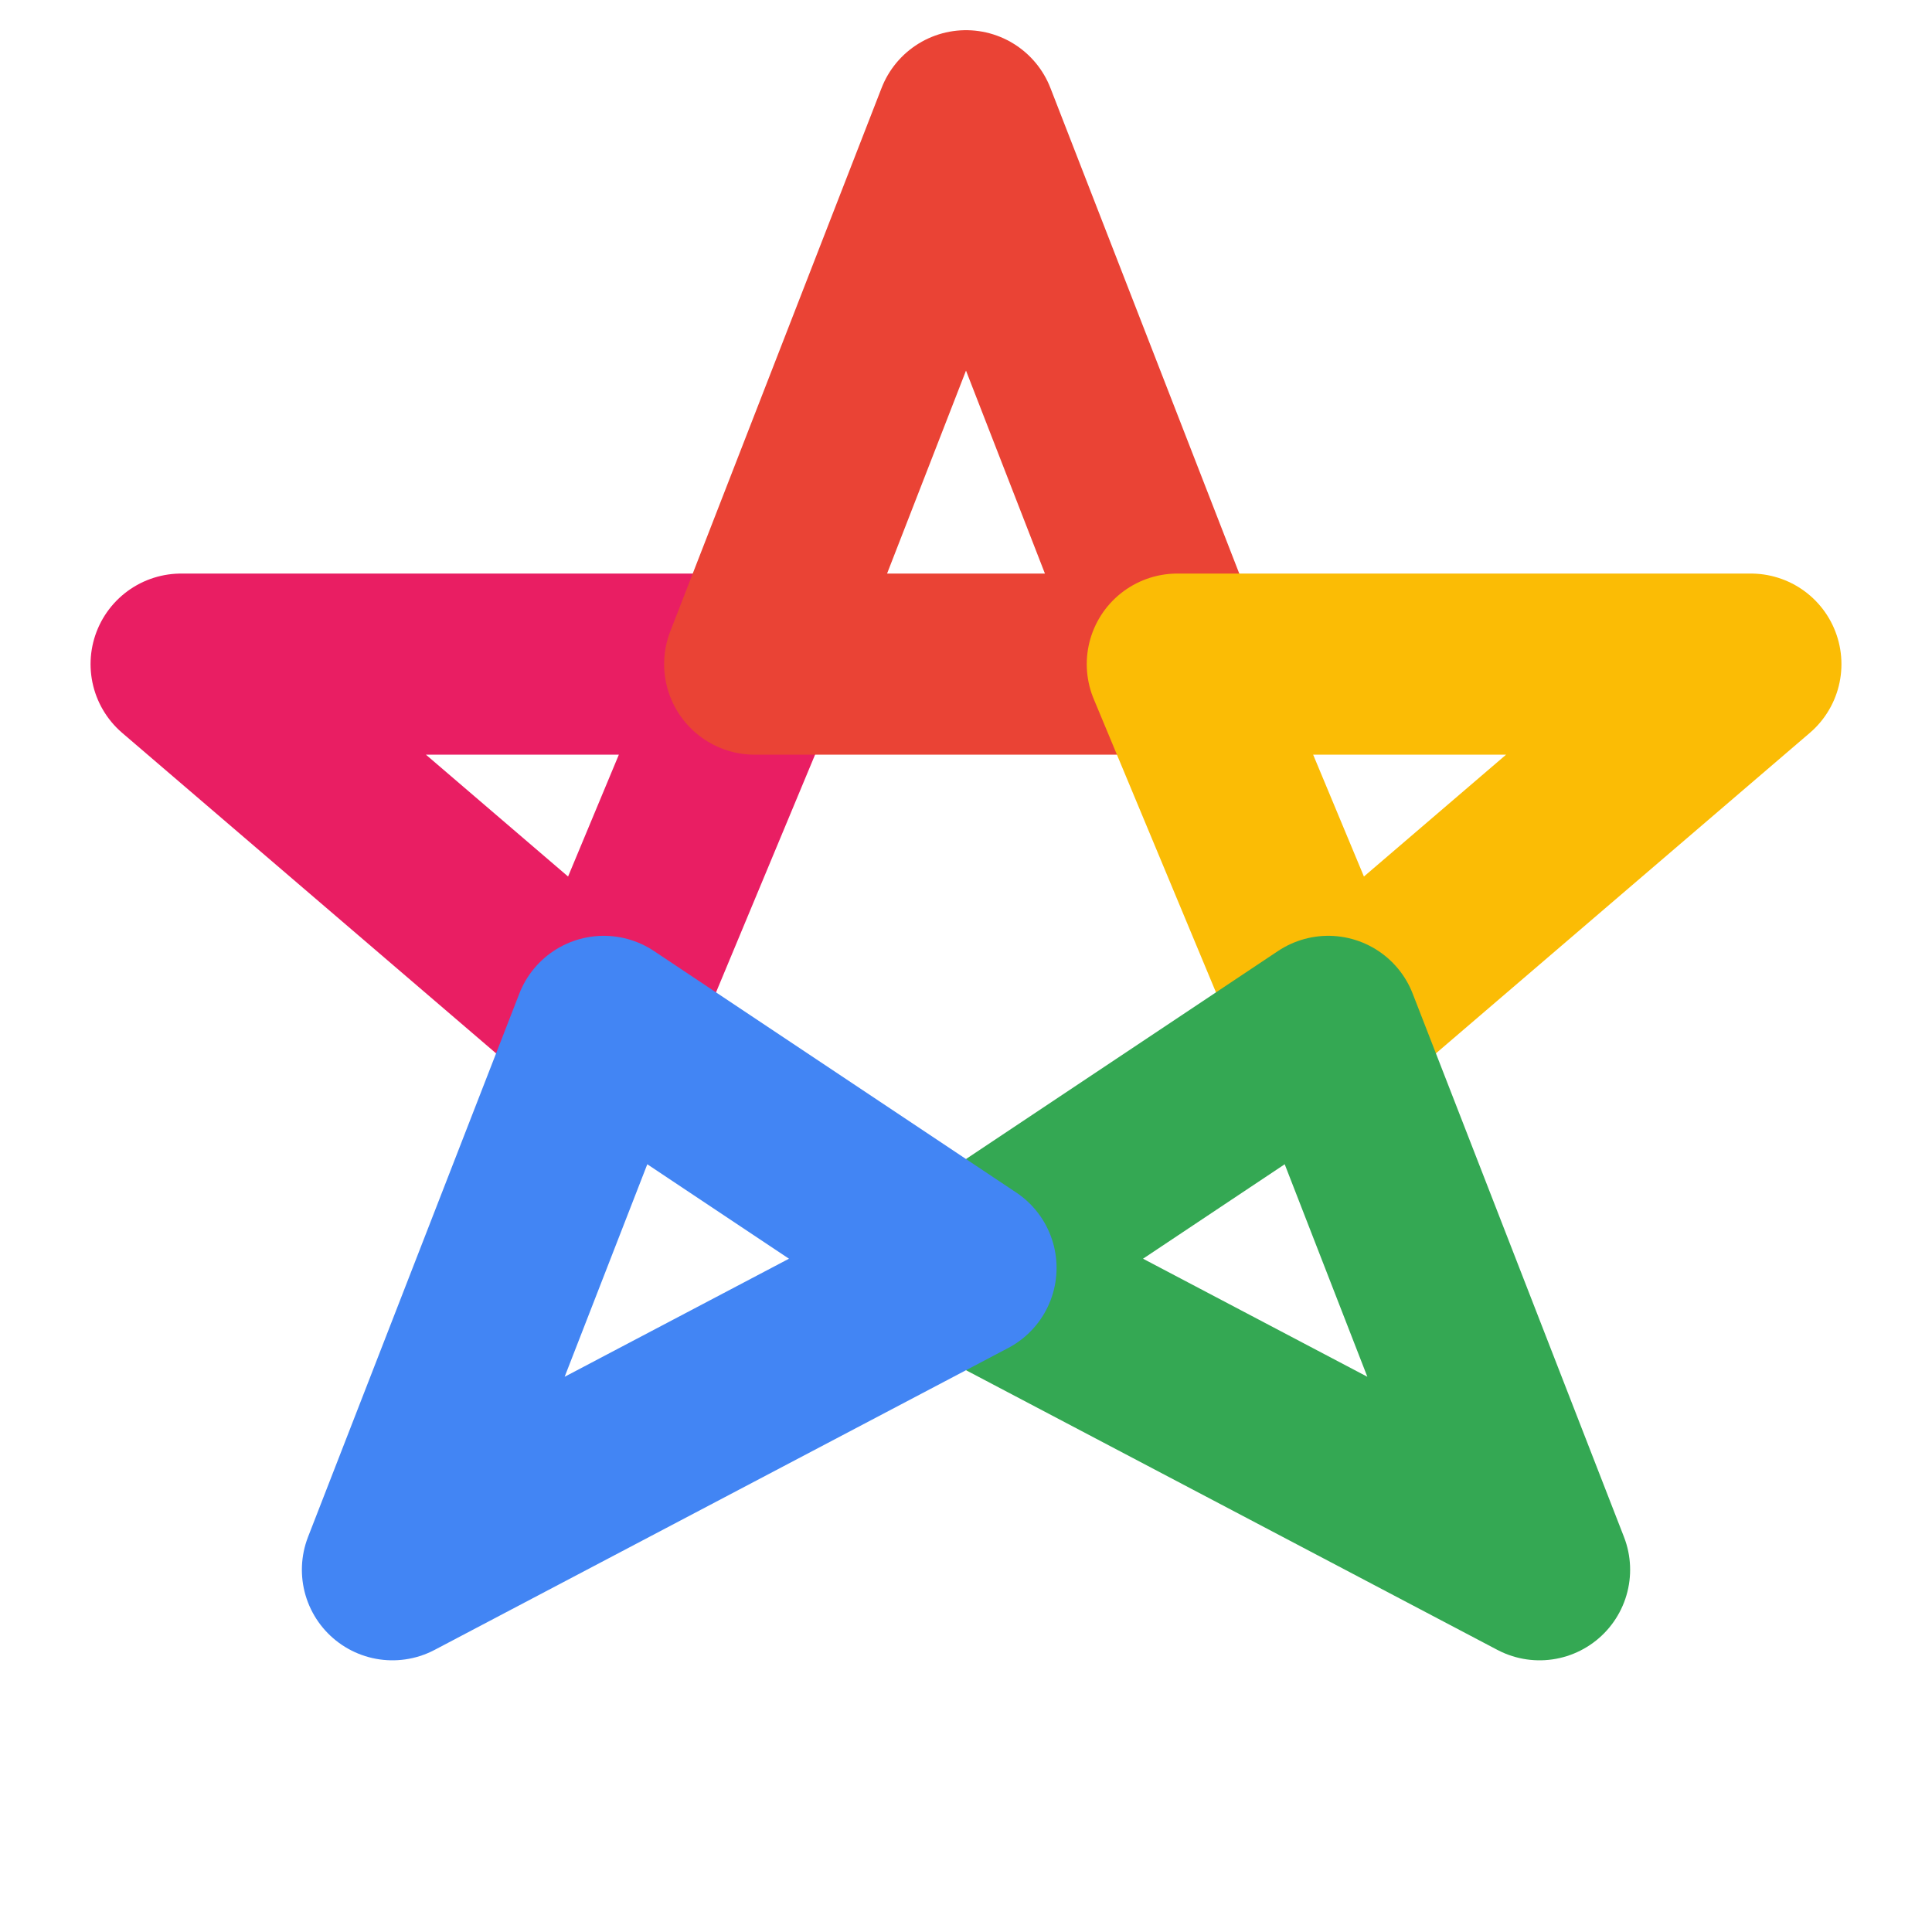 <svg width="64" height="64" viewBox="0 0 64 64" xmlns="http://www.w3.org/2000/svg">
  <defs>
    <!-- Path-following gradient -->
    <path id="starPath" d="M32 4 L39 22 L58 22 L44 34 L51 52 L32 42 L13 52 L20 34 L6 22 L25 22 Z"/>
    <linearGradient id="starGradient" x1="0%" y1="0%" x2="100%" y2="0%">
      <stop offset="0%" style="stop-color:#EA4335;stop-opacity:1" />
      <stop offset="15%" style="stop-color:#EA4335;stop-opacity:1" />
      <stop offset="30%" style="stop-color:#FBBC05;stop-opacity:1" />
      <stop offset="50%" style="stop-color:#34A853;stop-opacity:1" />
      <stop offset="70%" style="stop-color:#4285F4;stop-opacity:1" />
      <stop offset="100%" style="stop-color:#9C27B0;stop-opacity:1" />
    </linearGradient>
  </defs>
  
  <!-- Star with Google colors at each corner -->
  <g stroke-width="6" stroke-linecap="round" stroke-linejoin="round" fill="none">
    <!-- Left star point - Light Magenta -->
    <path d="M20 34 L6 22 L25 22 L20 34" stroke="#E91E63" fill="none"/>
    
    <!-- Top star point - Red -->
    <path d="M32 4 L39 22 L25 22 L32 4" stroke="#EA4335" fill="none"/>
    
    <!-- Right star point - Yellow -->  
    <path d="M39 22 L58 22 L44 34 L39 22" stroke="#FBBC05" fill="none"/>
    
    <!-- Bottom right star point - Green -->
    <path d="M44 34 L51 52 L32 42 L44 34" stroke="#34A853" fill="none"/>
    
    <!-- Bottom left star point - Blue -->
    <path d="M32 42 L13 52 L20 34 L32 42" stroke="#4285F4" fill="none"/>
  </g>
</svg>